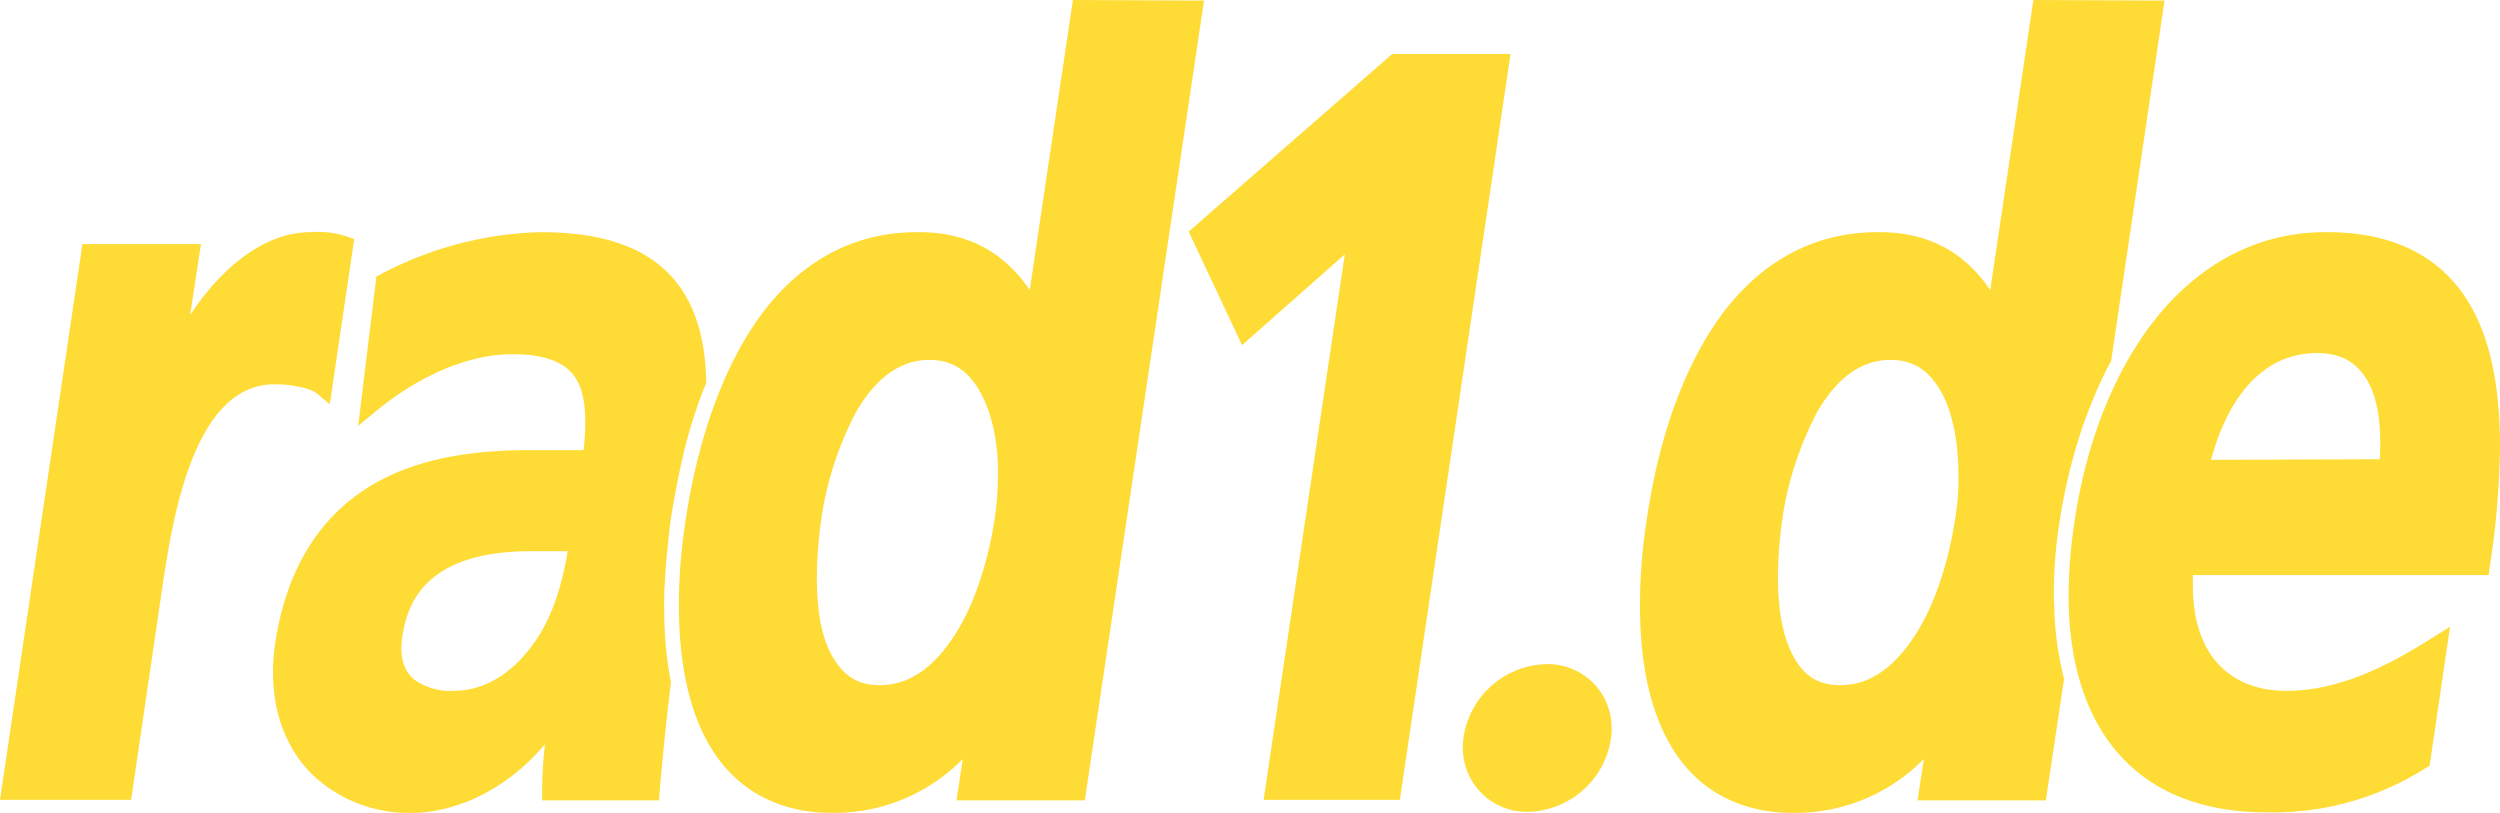 <svg id="Ebene_1" data-name="Ebene 1" xmlns="http://www.w3.org/2000/svg" viewBox="0 0 440.4 143.2"><defs><style>.cls-1{fill:#fedc35;}</style></defs><title>Rad1_Logo-gelb</title><path class="cls-1" d="M396.9,151.3l-7.6,51.1c-4.6-6.8-11.1-10.3-19.9-10.2-12.2,0-21.6,6.2-28.1,15.5s-10.6,21.9-12.5,35.1a96.37,96.37,0,0,0-1.2,15.2c0,9.9,1.7,18.9,6,25.6s11.3,10.9,21,10.9h.1a31.74,31.74,0,0,0,22.9-9.5l-1.1,7.3h22.6l3.2-21.4c-.4-1.6-.7-3.2-1-4.8a56.89,56.89,0,0,1-.7-7.1c0-.9-.1-1.8-.1-2.7a80.44,80.44,0,0,1,1-13,98,98,0,0,1,3.8-16c.8-2.5,1.8-4.9,2.8-7.3.8-1.8,1.6-3.5,2.5-5.1l9.4-63.5Zm-13.8,91.5c-1,6.5-3.1,14-6.6,19.7s-7.9,9.5-13.6,9.5c-4.3,0-6.7-2-8.5-5.5s-2.5-8.5-2.5-13.6a77.48,77.48,0,0,1,.7-9.6,58.16,58.16,0,0,1,6.1-19.2c3.2-5.7,7.5-9.4,13-9.4,4.4,0,7.1,2.2,9.1,5.9s2.9,9,2.9,14.4a41,41,0,0,1-.6,7.8Z" transform="translate(-38.7 -151.3)"/><path class="cls-1" d="M99.9,193a16,16,0,0,0-6.5-.8c-6.6,0-12.5,4.1-17,9.1a44.43,44.43,0,0,0-4.2,5.5l1.9-12.5H53.2l-.2,1.5L38.7,292.2H61.8l5.3-36.1c1-6.8,2.4-16.3,5.5-24S80.2,219,87.1,219c3.3,0,6.5.8,7.4,1.6l2.3,1.9,4.3-29.1Z" transform="translate(-38.7 -151.3)"/><path class="cls-1" d="M227.7,151.3l-7.6,51.1c-4.6-6.8-11.1-10.3-19.9-10.2-12.2,0-21.6,6.2-28.1,15.5s-10.6,21.9-12.6,35.1a96.37,96.37,0,0,0-1.2,15.2c0,9.9,1.7,18.9,6,25.6s11.3,10.9,21,10.9h.1a31.74,31.74,0,0,0,22.9-9.5l-1.1,7.3h22.6l21-140.9ZM214.5,235a51.22,51.22,0,0,1-.6,7.8c-1,6.5-3.1,14-6.6,19.7s-7.9,9.5-13.6,9.5c-4.3,0-6.7-2-8.6-5.5s-2.5-8.5-2.5-13.6a77.49,77.49,0,0,1,.7-9.6,58.16,58.16,0,0,1,6.1-19.2c3.2-5.7,7.5-9.4,13-9.4,4.4,0,7.1,2.2,9.1,5.9S214.6,229.6,214.5,235Z" transform="translate(-38.7 -151.3)"/><polygon class="cls-1" points="245.3 9.5 244.8 9.9 209.4 40.8 218.8 60.8 236.9 44.8 222.6 140.9 246.6 140.9 266.1 9.5 245.3 9.5"/><path class="cls-1" d="M472.4,202.8c-4.9-6.8-12.9-10.7-24.1-10.6-12.3,0-22.5,6-29.9,15.3s-12.3,22.1-14.3,36a89.15,89.15,0,0,0-1,12.6c0,11.9,3,21.5,9,28.2s14.8,10.1,25.9,10.1h.1a49.92,49.92,0,0,0,27.9-7.8l.7-.4,3.6-24.5-3.2,2c-8,5.1-16.6,9.3-25.6,9.3-5.2,0-9.2-1.7-12-4.7s-4.5-7.6-4.5-13.8v-1.9h52.1l.2-1.5a147.54,147.54,0,0,0,1.8-21C479.1,219,477.3,209.6,472.4,202.8Zm-44.2,29.5c3-11.2,9.3-18.8,18.6-18.8,4.3,0,6.8,1.6,8.6,4.3s2.6,6.7,2.6,11.4c0,1,0,2-.1,3Z" transform="translate(-38.7 -151.3)"/><path class="cls-1" d="M322.5,281.3a15.12,15.12,0,0,1-14.6,13,11.21,11.21,0,0,1-11.5-11,13.4,13.4,0,0,1,.1-2,15.12,15.12,0,0,1,14.6-13,11.21,11.21,0,0,1,11.5,11A13.4,13.4,0,0,1,322.5,281.3Z" transform="translate(-38.7 -151.3)"/><path class="cls-1" d="M156.1,199.1c-5-4.8-12.4-6.9-22.2-6.9a63.36,63.36,0,0,0-28.1,7.4l-.8.4-.1.9-3.1,25.4,3.3-2.7c7.3-6,16-9.9,23.8-9.9,4.7,0,7.8.9,9.8,2.6s3.1,4.5,3.1,9.3a41.93,41.93,0,0,1-.3,5H132c-8.3,0-18.4.9-27,5.7s-15.6,13.6-17.8,28.2a31.53,31.53,0,0,0-.4,5.3c0,7.8,2.8,14.1,7.3,18.3a24.66,24.66,0,0,0,17,6.4c8.1,0,17.1-4.3,23.6-12.1a73.68,73.68,0,0,0-.5,8.2v1.7h20.6l.1-1.6c.6-6.7,1.2-12.8,2-19.2q-.6-3.15-.9-6.3-.3-3.6-.3-7.2c0-1.3,0-2.5.1-3.8.2-3.9.6-7.8,1.1-11.7q.9-5.55,2.1-10.8,1-4.35,2.4-8.4c.5-1.5,1.1-3.1,1.7-4.5C163,210.1,160.7,203.5,156.1,199.1Zm-23.8,66.1c-3.6,4.8-8.3,7.8-13.7,7.8h0a11,11,0,0,1-6.8-1.9c-1.5-1.2-2.4-2.9-2.4-5.7a14.92,14.92,0,0,1,.2-2.1c1-6.7,4.4-10.2,8.7-12.3s9.6-2.6,13.9-2.6h6.5c-1.1,6.6-3,12.4-6.4,16.8Z" transform="translate(-38.7 -151.3)"/></svg>